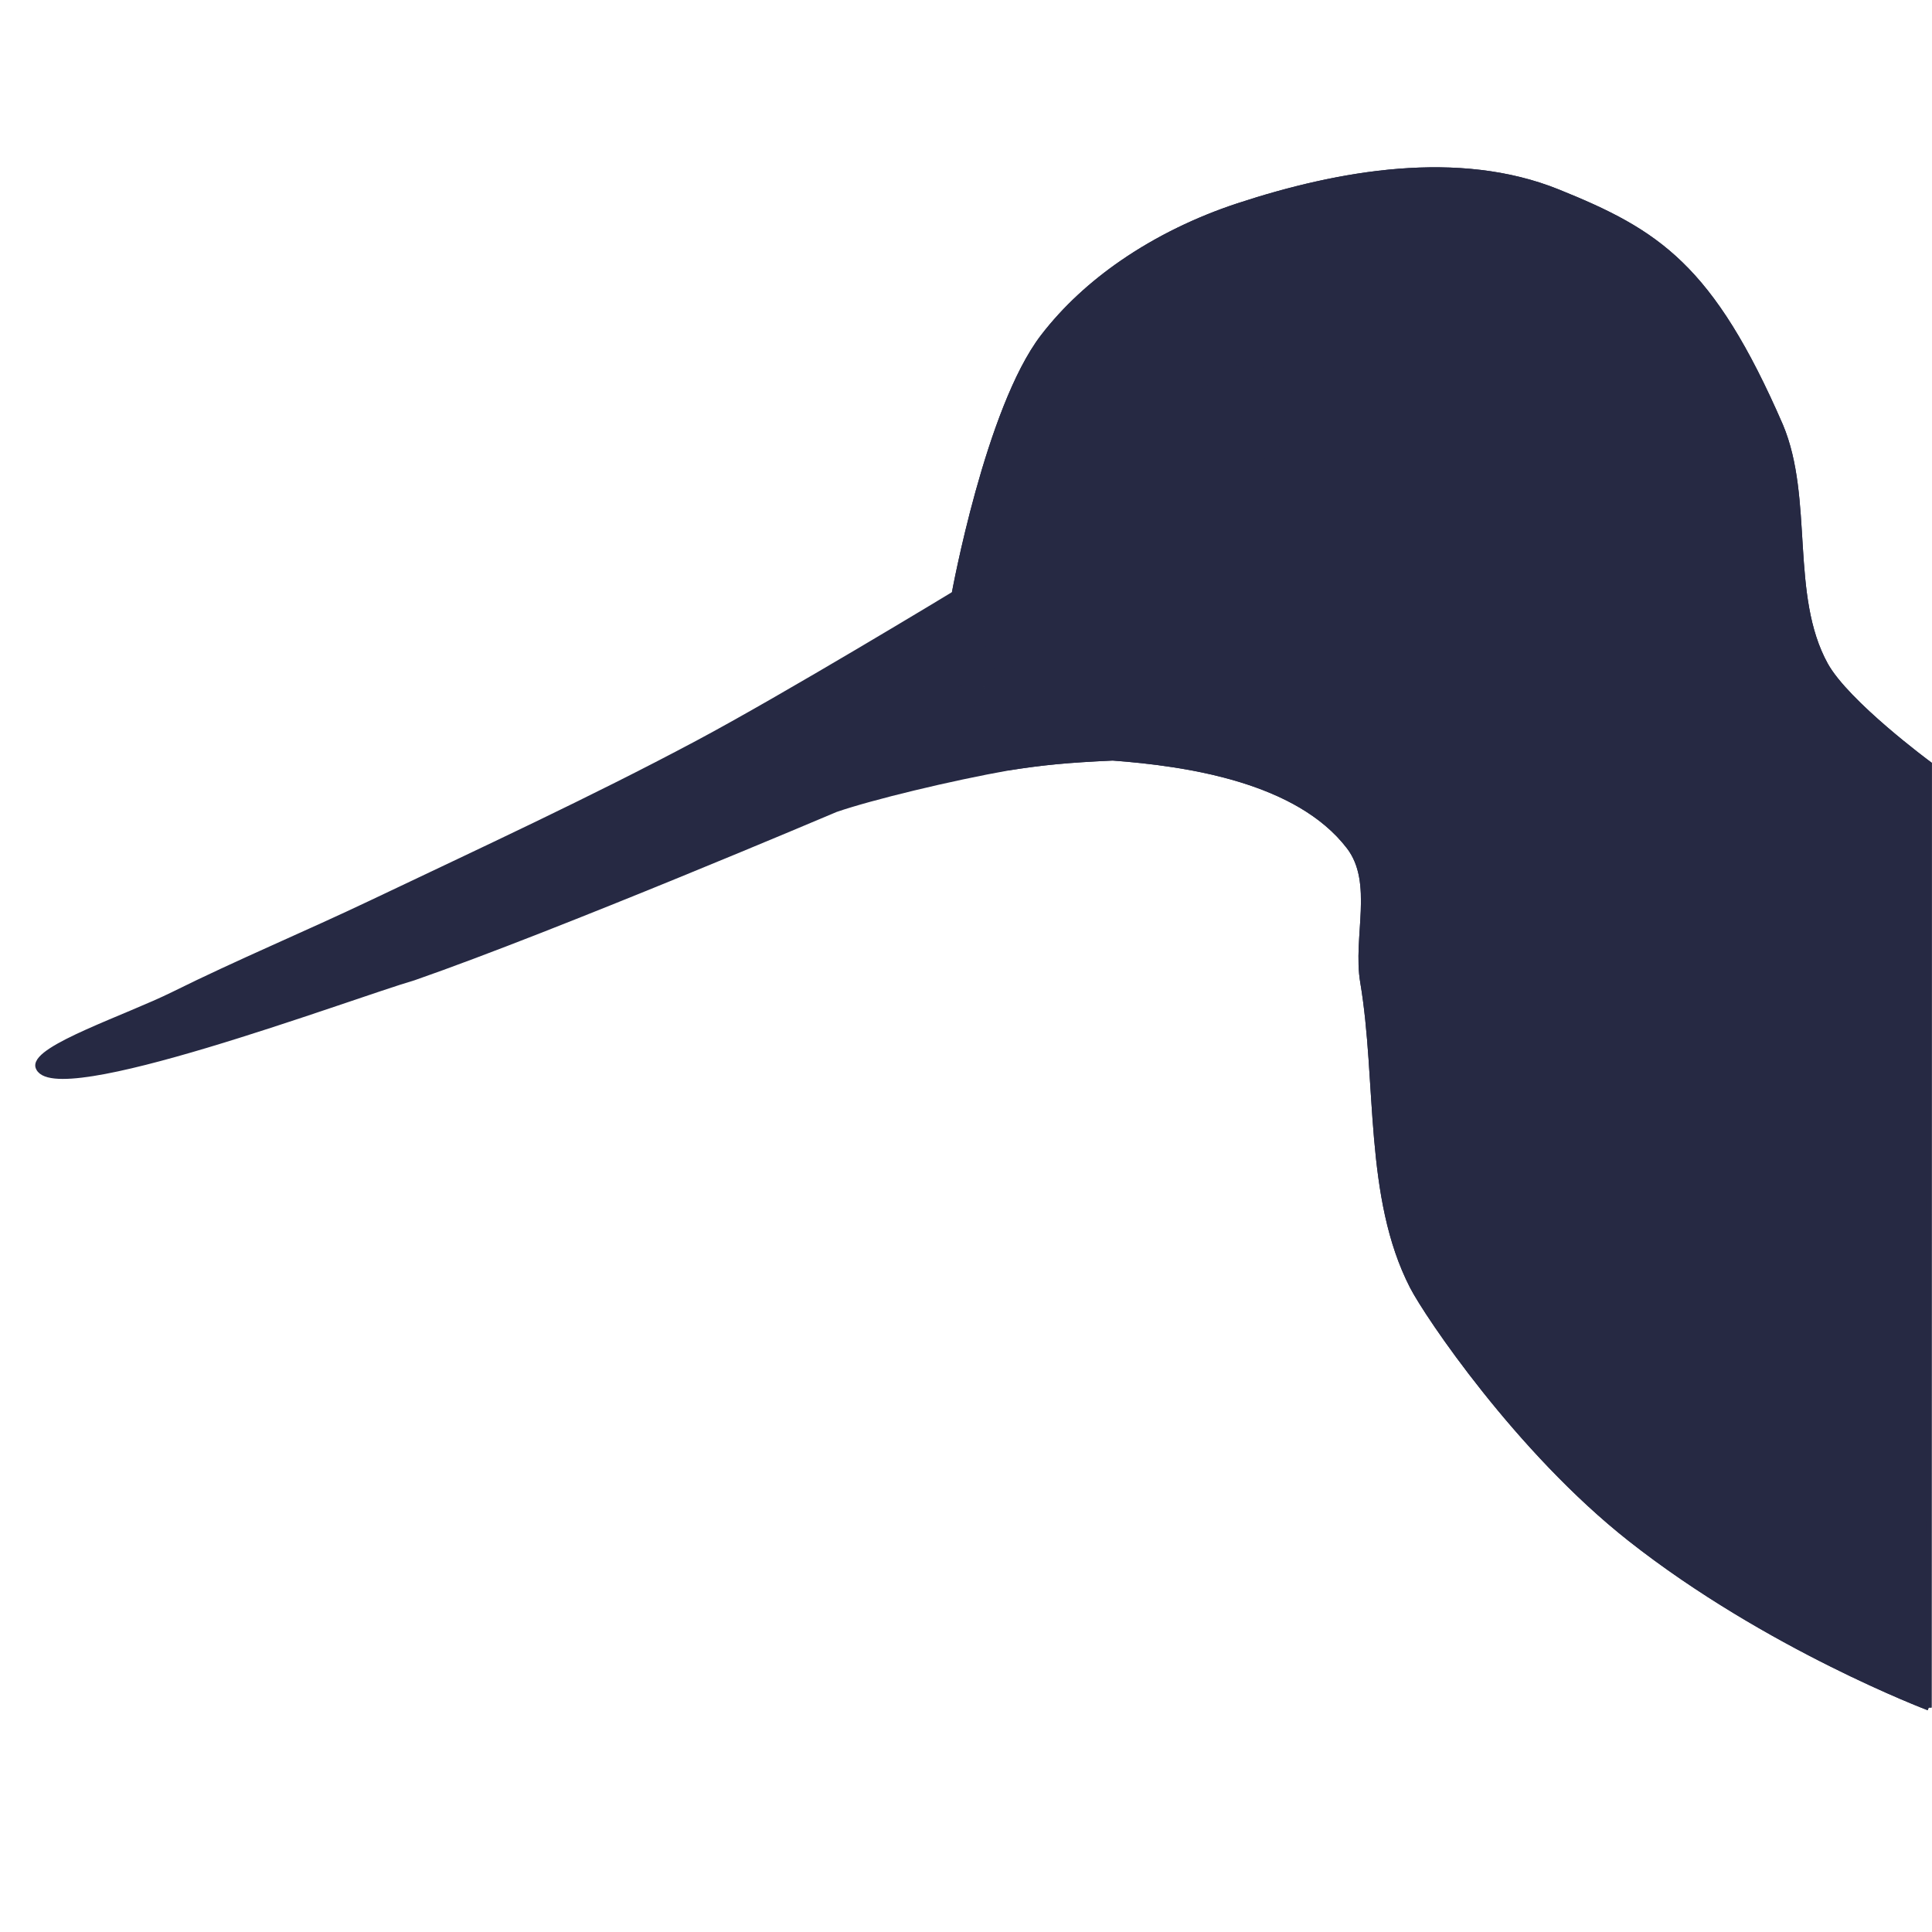 <svg xmlns="http://www.w3.org/2000/svg" version="1.1" xmlns:xlink="http://www.w3.org/1999/xlink" xmlns:svgjs="http://svgjs.dev/svgjs" width="56.435mm" height="56.435mm"><svg inkscape:version="1.2.2 (b0a84865, 2022-12-01)" sodipodi:docname="glutt-svg-copy.svg" width="56.435mm" height="56.435mm" viewBox="0 0 56.435 56.435" version="1.1" id="SvgjsSvg1039" inkscape:export-filename="favicon-32x32.png" inkscape:export-xdpi="14.402392" inkscape:export-ydpi="14.402392" xmlns:inkscape="http://www.inkscape.org/namespaces/inkscape" xmlns:sodipodi="http://sodipodi.sourceforge.net/DTD/sodipodi-0.dtd" xmlns="http://www.w3.org/2000/svg" xmlns:svg="http://www.w3.org/2000/svg" xmlns:rdf="http://www.w3.org/1999/02/22-rdf-syntax-ns#" xmlns:cc="http://creativecommons.org/ns#" xmlns:dc="http://purl.org/dc/elements/1.1/">
  <sodipodi:namedview inkscape:current-layer="svg1953" inkscape:window-maximized="1" inkscape:window-y="38" inkscape:window-x="0" inkscape:cy="106.64894" inkscape:cx="-66.655589" inkscape:zoom="1.2752119" showgrid="false" id="SvgjsSodipodi:namedview1038" inkscape:window-height="916" inkscape:window-width="1512" inkscape:pageshadow="2" inkscape:pageopacity="0" guidetolerance="10" gridtolerance="10" objecttolerance="10" borderopacity="1" bordercolor="#666666" pagecolor="#ffffff" inkscape:showpageshadow="2" inkscape:pagecheckerboard="0" inkscape:deskcolor="#d1d1d1" inkscape:document-units="mm"></sodipodi:namedview>
  <defs id="SvgjsDefs1037">
    <filter height="1.557" y="-0.278" width="1.505" x="-0.252" id="SvgjsFilter1036" style="color-interpolation-filters:sRGB">
      <feGaussianBlur id="SvgjsFeGaussianBlur1035" stdDeviation="0.455"></feGaussianBlur>
    </filter>
  </defs>
  <g style="fill:#262943;fill-opacity:1;stroke:#262943;stroke-opacity:1" id="SvgjsG1033" transform="translate(-58.787,-87.625)">
    <ellipse ry="2.141" rx="2.478" cy="101.243" cx="95.141" id="SvgjsEllipse1032" style="display:inline;opacity:0;fill:#262943;fill-opacity:1;fill-rule:nonzero;stroke:#262943;stroke-width:2.849;stroke-miterlimit:4;stroke-dasharray:none;stroke-opacity:1;enable-background:new"></ellipse>
    <ellipse ry="6.662" rx="8.376" cy="104.741" cx="100.547" id="SvgjsEllipse1031" style="display:inline;opacity:0;fill:#262943;fill-opacity:1;fill-rule:nonzero;stroke:#262943;stroke-width:2.849;stroke-miterlimit:4;stroke-dasharray:none;stroke-opacity:1;enable-background:new"></ellipse>
    <ellipse ry="2.886" rx="4.125" cy="101.516" cx="96.17" id="SvgjsEllipse1030" style="display:inline;opacity:0;fill:#262943;fill-opacity:1;fill-rule:nonzero;stroke:#262943;stroke-width:2.849;stroke-miterlimit:4;stroke-dasharray:none;stroke-opacity:1;enable-background:new"></ellipse>
    <path d="m 91.577,95.303 c 1.039,-0.715 2.199,-1.27 3.37,-1.656 2.964,-0.976 6.45,-1.579 9.344,-0.41 2.904,1.173 4.474,2.164 6.5,6.827 0.897,2.136 0.196,4.954 1.312,6.982 0.621,1.127 3.031,2.904 3.031,2.904 l -0.008,27.554 m 0,0 c 0,0 -4.71,-1.778 -8.713,-4.932 -3.278,-2.582 -5.938,-6.543 -6.362,-7.368 -1.346,-2.616 -0.958,-5.988 -1.448,-8.893 -0.221,-1.308 0.399,-2.91 -0.406,-3.959 -1.504,-1.959 -4.741,-2.432 -6.907,-2.594 -1.336,0.061 -2.052,0.131 -3.051,0.289 0,0 -1.184,-0.098 -1.306,-0.564 -0.324,-1.238 2.389,-2.994 2.389,-2.994 0,0 -1.46,0.194 -2.022,-0.186 -0.406,-0.305 -0.563,-0.825 -0.631,-1.329 0,0 0.984,-5.408 2.59,-7.504 0.64,-0.835 1.435,-1.559 2.318,-2.167" style="display:inline;opacity:1;fill:#262943;fill-opacity:1;stroke:#262943;stroke-width:0.167;stroke-linecap:butt;stroke-linejoin:miter;stroke-miterlimit:4;stroke-dasharray:none;stroke-opacity:1;enable-background:new" id="SvgjsPath1029"></path>
    <ellipse ry="0.565" rx="0.622" cy="99.713" cx="95.365" id="SvgjsEllipse1028" style="display:inline;opacity:0.164;fill:#262943;fill-opacity:1;fill-rule:nonzero;stroke:#262943;stroke-width:0.221;stroke-miterlimit:4;stroke-dasharray:none;stroke-opacity:1;enable-background:new"></ellipse>
    <path transform="matrix(1.458,0,0,1.311,4.717,85.134)" id="SvgjsPath1027" d="m 56.247,15.482 c -0.201,0.989 0.882,0.992 1.699,0.73 0.475,-0.466 3.332,-4.392 3.111,-4.246 -0.481,0.319 -2.5,1.931 -3.179,2.232 -0.837,0.439 -1.505,0.664 -1.631,1.284 z" style="display:inline;opacity:0.564;fill:#262943;fill-opacity:1;stroke:#262943;stroke-width:0.265px;stroke-linecap:butt;stroke-linejoin:miter;stroke-opacity:1;filter:url(#filter6860);enable-background:new"></path>
    <path d="m 88.27,110.042 c -1.724,0.306 -4.038,0.865 -5.075,1.223 0,0 -8.148,3.46 -12.324,4.915 -1.844,0.536 -10.647,3.855 -10.969,2.594 -0.087,-0.541 2.612,-1.433 3.946,-2.094 1.91,-0.948 3.88,-1.768 5.804,-2.684 3.177,-1.512 6.373,-2.989 9.48,-4.642 2.575,-1.37 7.537,-4.379 7.537,-4.379 m 0,0 c 0.085,0.509 0.242,1.029 0.648,1.334 0.562,0.38 2.022,0.186 2.022,0.186 0,0 -2.713,1.755 -2.389,2.994 0.122,0.466 1.32,0.553 1.32,0.553" style="display:inline;opacity:1;fill:#262943;fill-opacity:1;stroke:#262943;stroke-width:0.167;stroke-linecap:butt;stroke-linejoin:miter;stroke-miterlimit:4;stroke-dasharray:none;stroke-opacity:1;enable-background:new" id="SvgjsPath1026"></path>
    <path id="SvgjsPath1025" d="m 83.572,107.868 c 0.603,-0.32 1.078,-0.502 1.618,-0.797 0.338,-0.329 -1.372,0.68 -1.529,0.769 -0.03,0.014 -0.062,0.02 -0.089,0.028 z" style="display:inline;fill:#262943;fill-opacity:1;stroke:#262943;stroke-width:0.239px;stroke-linecap:butt;stroke-linejoin:miter;stroke-opacity:1;enable-background:new"></path>
    <path id="SvgjsPath1024" d="m 60.042,118.674 c 12.263,-4.272 19.315,-7.089 29.28,-12.184" style="display:inline;fill:#262943;fill-opacity:1;stroke:#262943;stroke-width:0.167;stroke-linecap:butt;stroke-linejoin:miter;stroke-miterlimit:4;stroke-dasharray:none;stroke-opacity:1;enable-background:new"></path>
    <path d="m 91.577,95.303 c 1.039,-0.715 2.199,-1.27 3.37,-1.656 2.964,-0.976 6.45,-1.579 9.344,-0.41 2.904,1.173 4.474,2.164 6.5,6.827 0.897,2.136 0.196,4.954 1.312,6.982 0.621,1.127 3.031,2.904 3.031,2.904 l -0.008,27.554 m 0,0 c 0,0 -4.71,-1.778 -8.713,-4.932 -3.278,-2.582 -5.938,-6.543 -6.362,-7.368 -1.346,-2.616 -0.958,-5.988 -1.448,-8.893 -0.221,-1.308 0.399,-2.91 -0.406,-3.959 -1.504,-1.959 -4.741,-2.432 -6.907,-2.594 -1.336,0.061 -2.052,0.131 -3.051,0.289 0,0 -1.184,-0.098 -1.306,-0.564 -0.324,-1.238 2.389,-2.994 2.389,-2.994 0,0 -1.46,0.194 -2.022,-0.186 -0.406,-0.305 -0.563,-0.825 -0.631,-1.329 0,0 0.984,-5.408 2.59,-7.504 0.64,-0.835 1.435,-1.559 2.318,-2.167" style="display:inline;opacity:1;fill:#262943;fill-opacity:1;stroke:#262943;stroke-width:0.167;stroke-linecap:butt;stroke-linejoin:miter;stroke-miterlimit:4;stroke-dasharray:none;stroke-opacity:1;enable-background:new" id="SvgjsPath1023"></path>
    <path id="SvgjsPath1022" d="m 93.036,99.1 c 0.227,-0.419 0.645,-0.787 1.099,-0.886 0.647,-0.14 1.328,0.036 1.923,0.506 0.973,0.967 0.45,1.832 -0.03,2.499 -0.37,0.513 -1.155,0.624 -1.771,0.569 -0.535,-0.048 -1.181,-0.269 -1.435,-0.759 -0.295,-0.571 -0.092,-1.365 0.214,-1.93 z" style="display:inline;fill:#262943;fill-opacity:1;stroke:#262943;stroke-width:0.212px;stroke-linecap:butt;stroke-linejoin:miter;stroke-opacity:1;enable-background:new"></path>
    <path id="SvgjsPath1021" d="m 93.438,99.385 c 0.179,-0.331 0.508,-0.621 0.867,-0.698 0.511,-0.111 1.047,0.029 1.517,0.399 0.767,0.762 0.355,1.444 -0.024,1.971 -0.291,0.405 -0.911,0.492 -1.396,0.449 -0.422,-0.037 -0.931,-0.212 -1.131,-0.599 -0.233,-0.45 -0.073,-1.077 0.169,-1.522 z" style="display:inline;fill:#262943;fill-opacity:1;stroke:#262943;stroke-width:0.167px;stroke-linecap:butt;stroke-linejoin:miter;stroke-opacity:1;enable-background:new"></path>
    <ellipse ry="0.314" rx="0.312" cy="99.528" cx="94.923" id="SvgjsEllipse1020" style="display:inline;opacity:1;fill:#262943;fill-opacity:1;fill-rule:nonzero;stroke:#262943;stroke-width:0.009;stroke-miterlimit:4;stroke-dasharray:none;stroke-opacity:1;enable-background:new"></ellipse>
  </g>
</svg><style>@media (prefers-color-scheme: light) { :root { filter: none; } }
@media (prefers-color-scheme: dark) { :root { filter: none; } }
</style></svg>